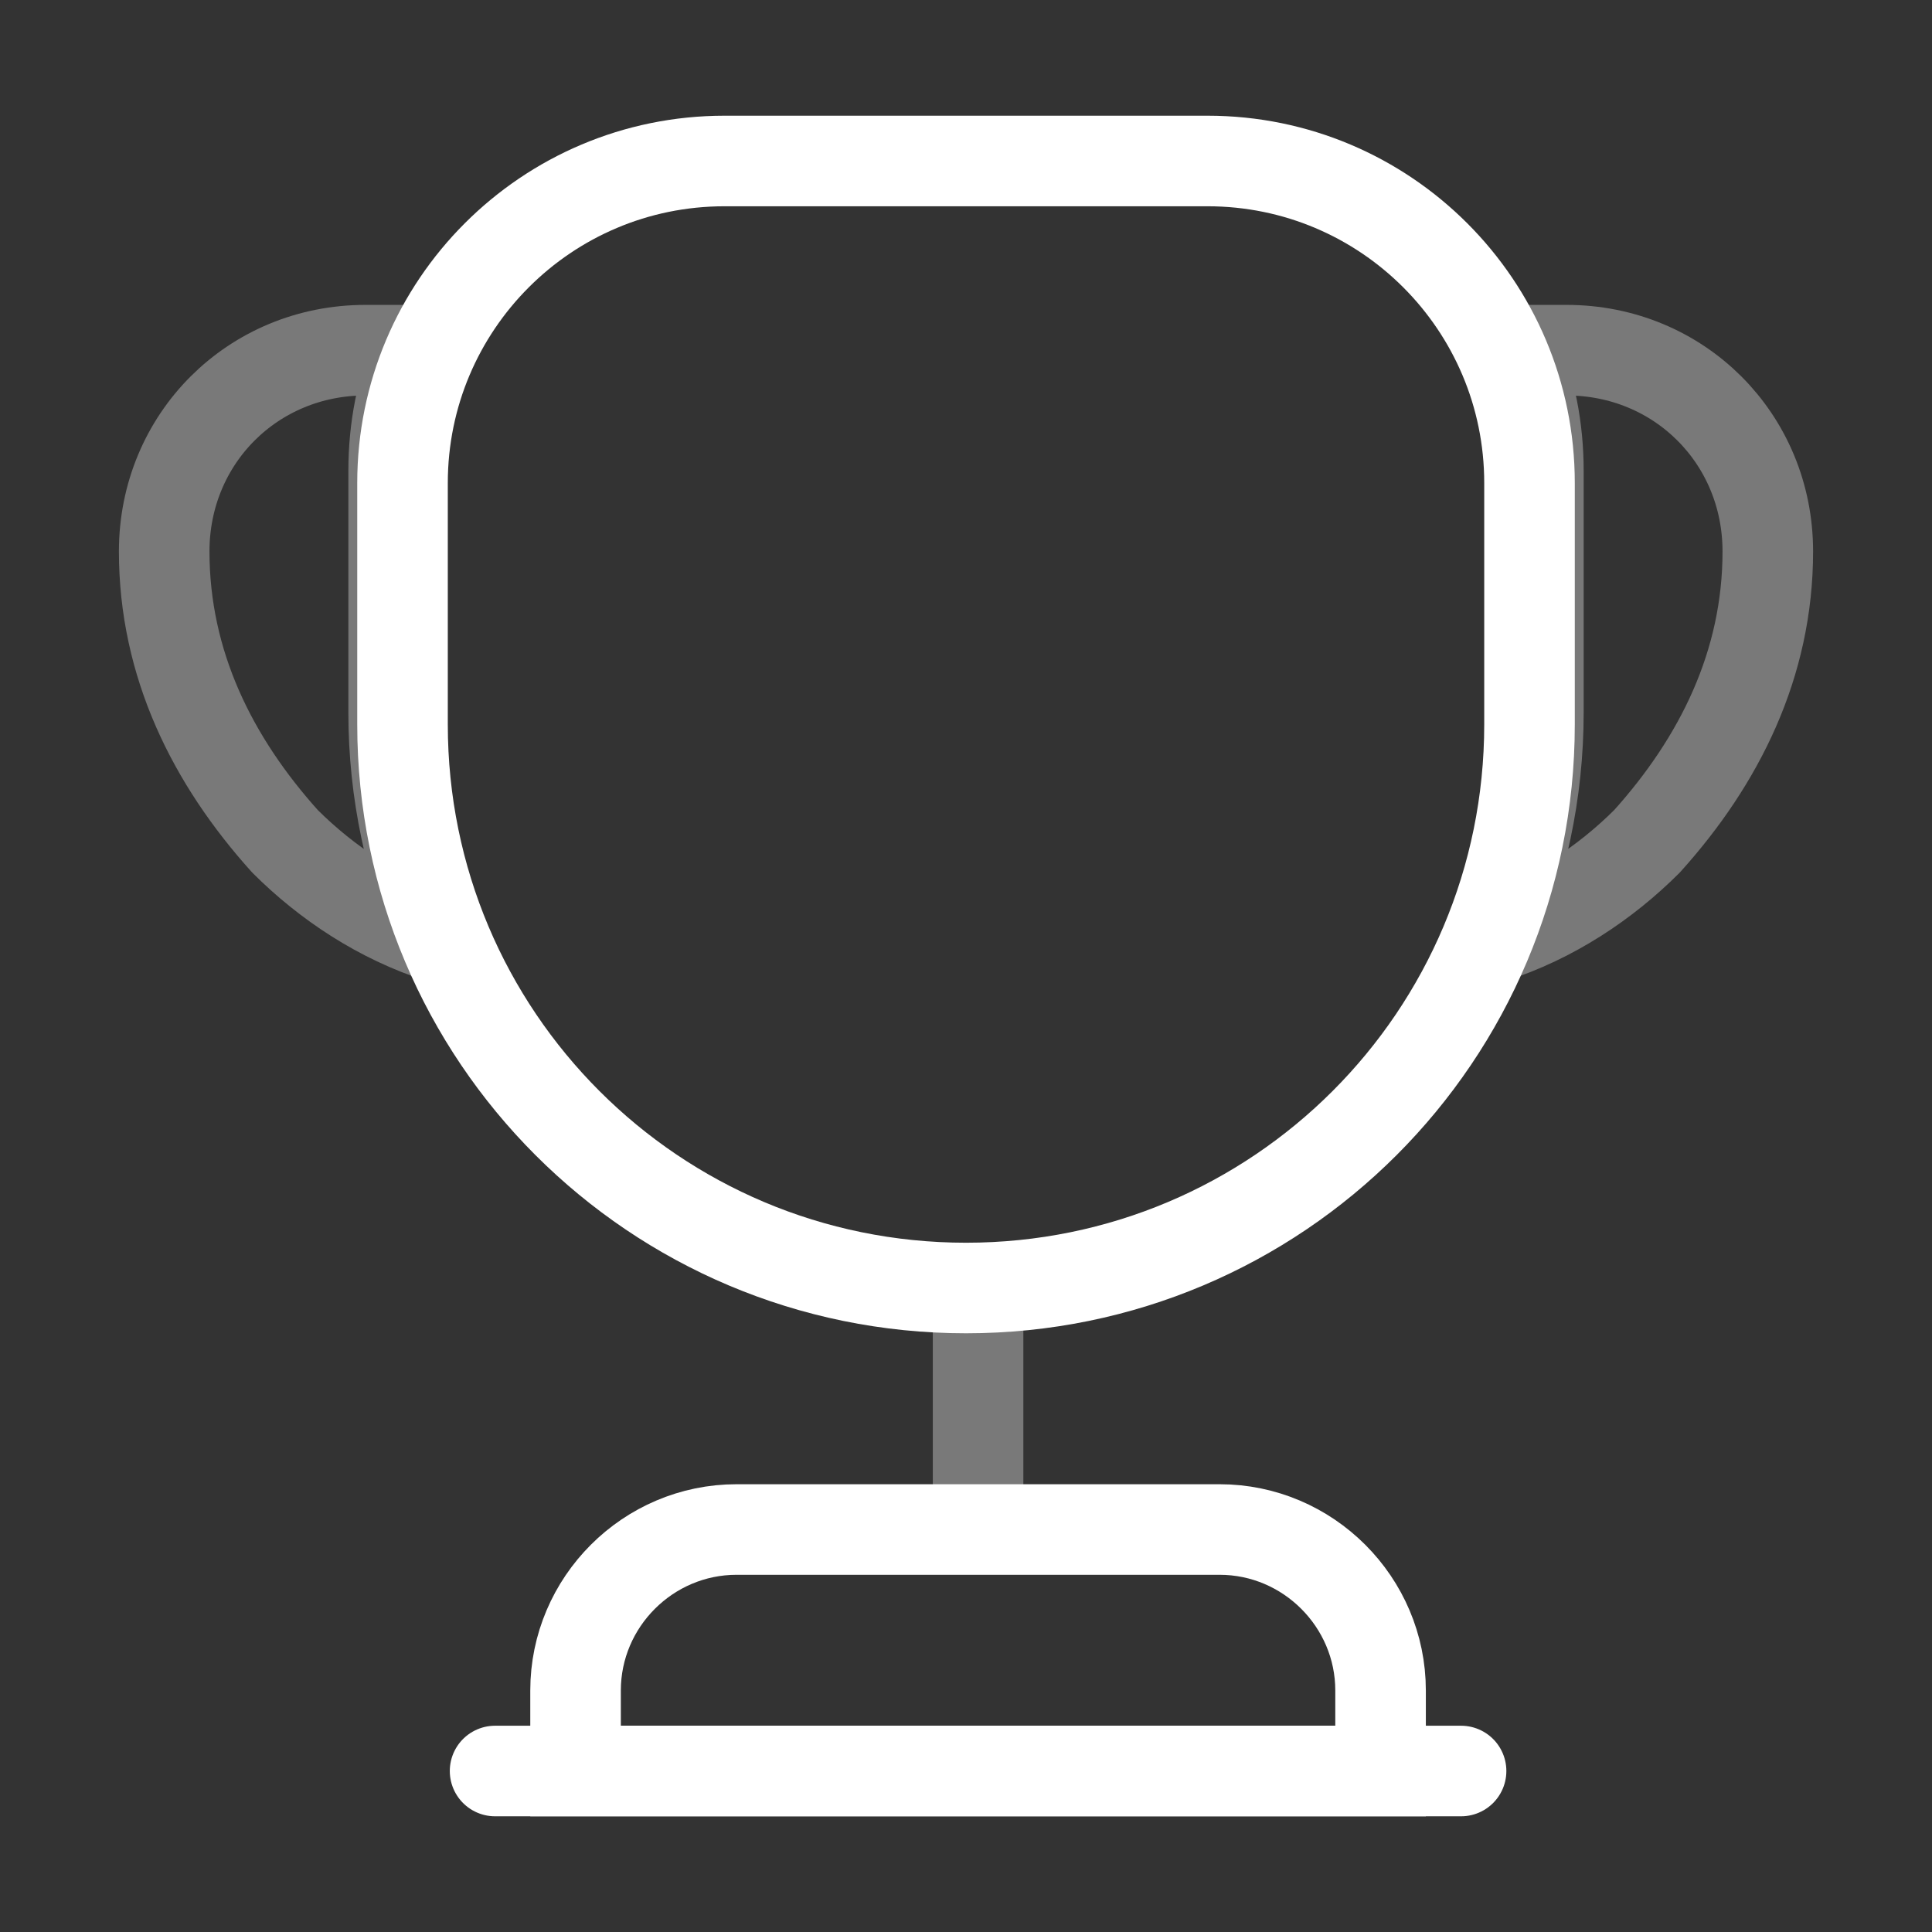 <svg width="64" height="64" viewBox="0 0 64 64" fill="none" xmlns="http://www.w3.org/2000/svg">
<rect x="0" y="0" width="64" height="64" fill="#333333" stroke="none"/>
<path opacity="0.34" d="M32.4 44V49.6" stroke="white" stroke-width="3" stroke-linecap="round" stroke-linejoin="round"/>
<path d="M19.066 58.667H45.733V56C45.733 53.067 43.333 50.667 40.4 50.667H24.4C21.466 50.667 19.066 53.067 19.066 56V58.667V58.667Z" stroke="white" stroke-width="3" stroke-miterlimit="10"/>
<path d="M16.4 58.667H48.4" stroke="white" stroke-width="3" stroke-linecap="round" stroke-linejoin="round"/>
<path d="M32.001 42.667C21.681 42.667 13.334 34.32 13.334 24V16C13.334 10.107 18.107 5.333 24.001 5.333H40.001C45.894 5.333 50.667 10.107 50.667 16V24C50.667 34.32 42.321 42.667 32.001 42.667Z" stroke="white" stroke-width="3" stroke-linecap="round" stroke-linejoin="round"/>
<path opacity="0.34" d="M14.586 31.067C12.586 30.427 10.826 29.253 9.439 27.867C7.039 25.2 5.439 22 5.439 18.267C5.439 14.533 8.373 11.6 12.106 11.6H13.839C13.306 12.827 13.04 14.187 13.04 15.6V23.6C13.04 26.267 13.6 28.773 14.586 31.067Z" stroke="white" stroke-width="3" stroke-linecap="round" stroke-linejoin="round"/>
<path opacity="0.34" d="M49.414 31.067C51.414 30.427 53.174 29.253 54.561 27.867C56.961 25.2 58.561 22 58.561 18.267C58.561 14.533 55.627 11.6 51.894 11.6H50.161C50.694 12.827 50.961 14.187 50.961 15.6V23.6C50.961 26.267 50.401 28.773 49.414 31.067Z" stroke="white" stroke-width="3" stroke-linecap="round" stroke-linejoin="round"/>
</svg>
